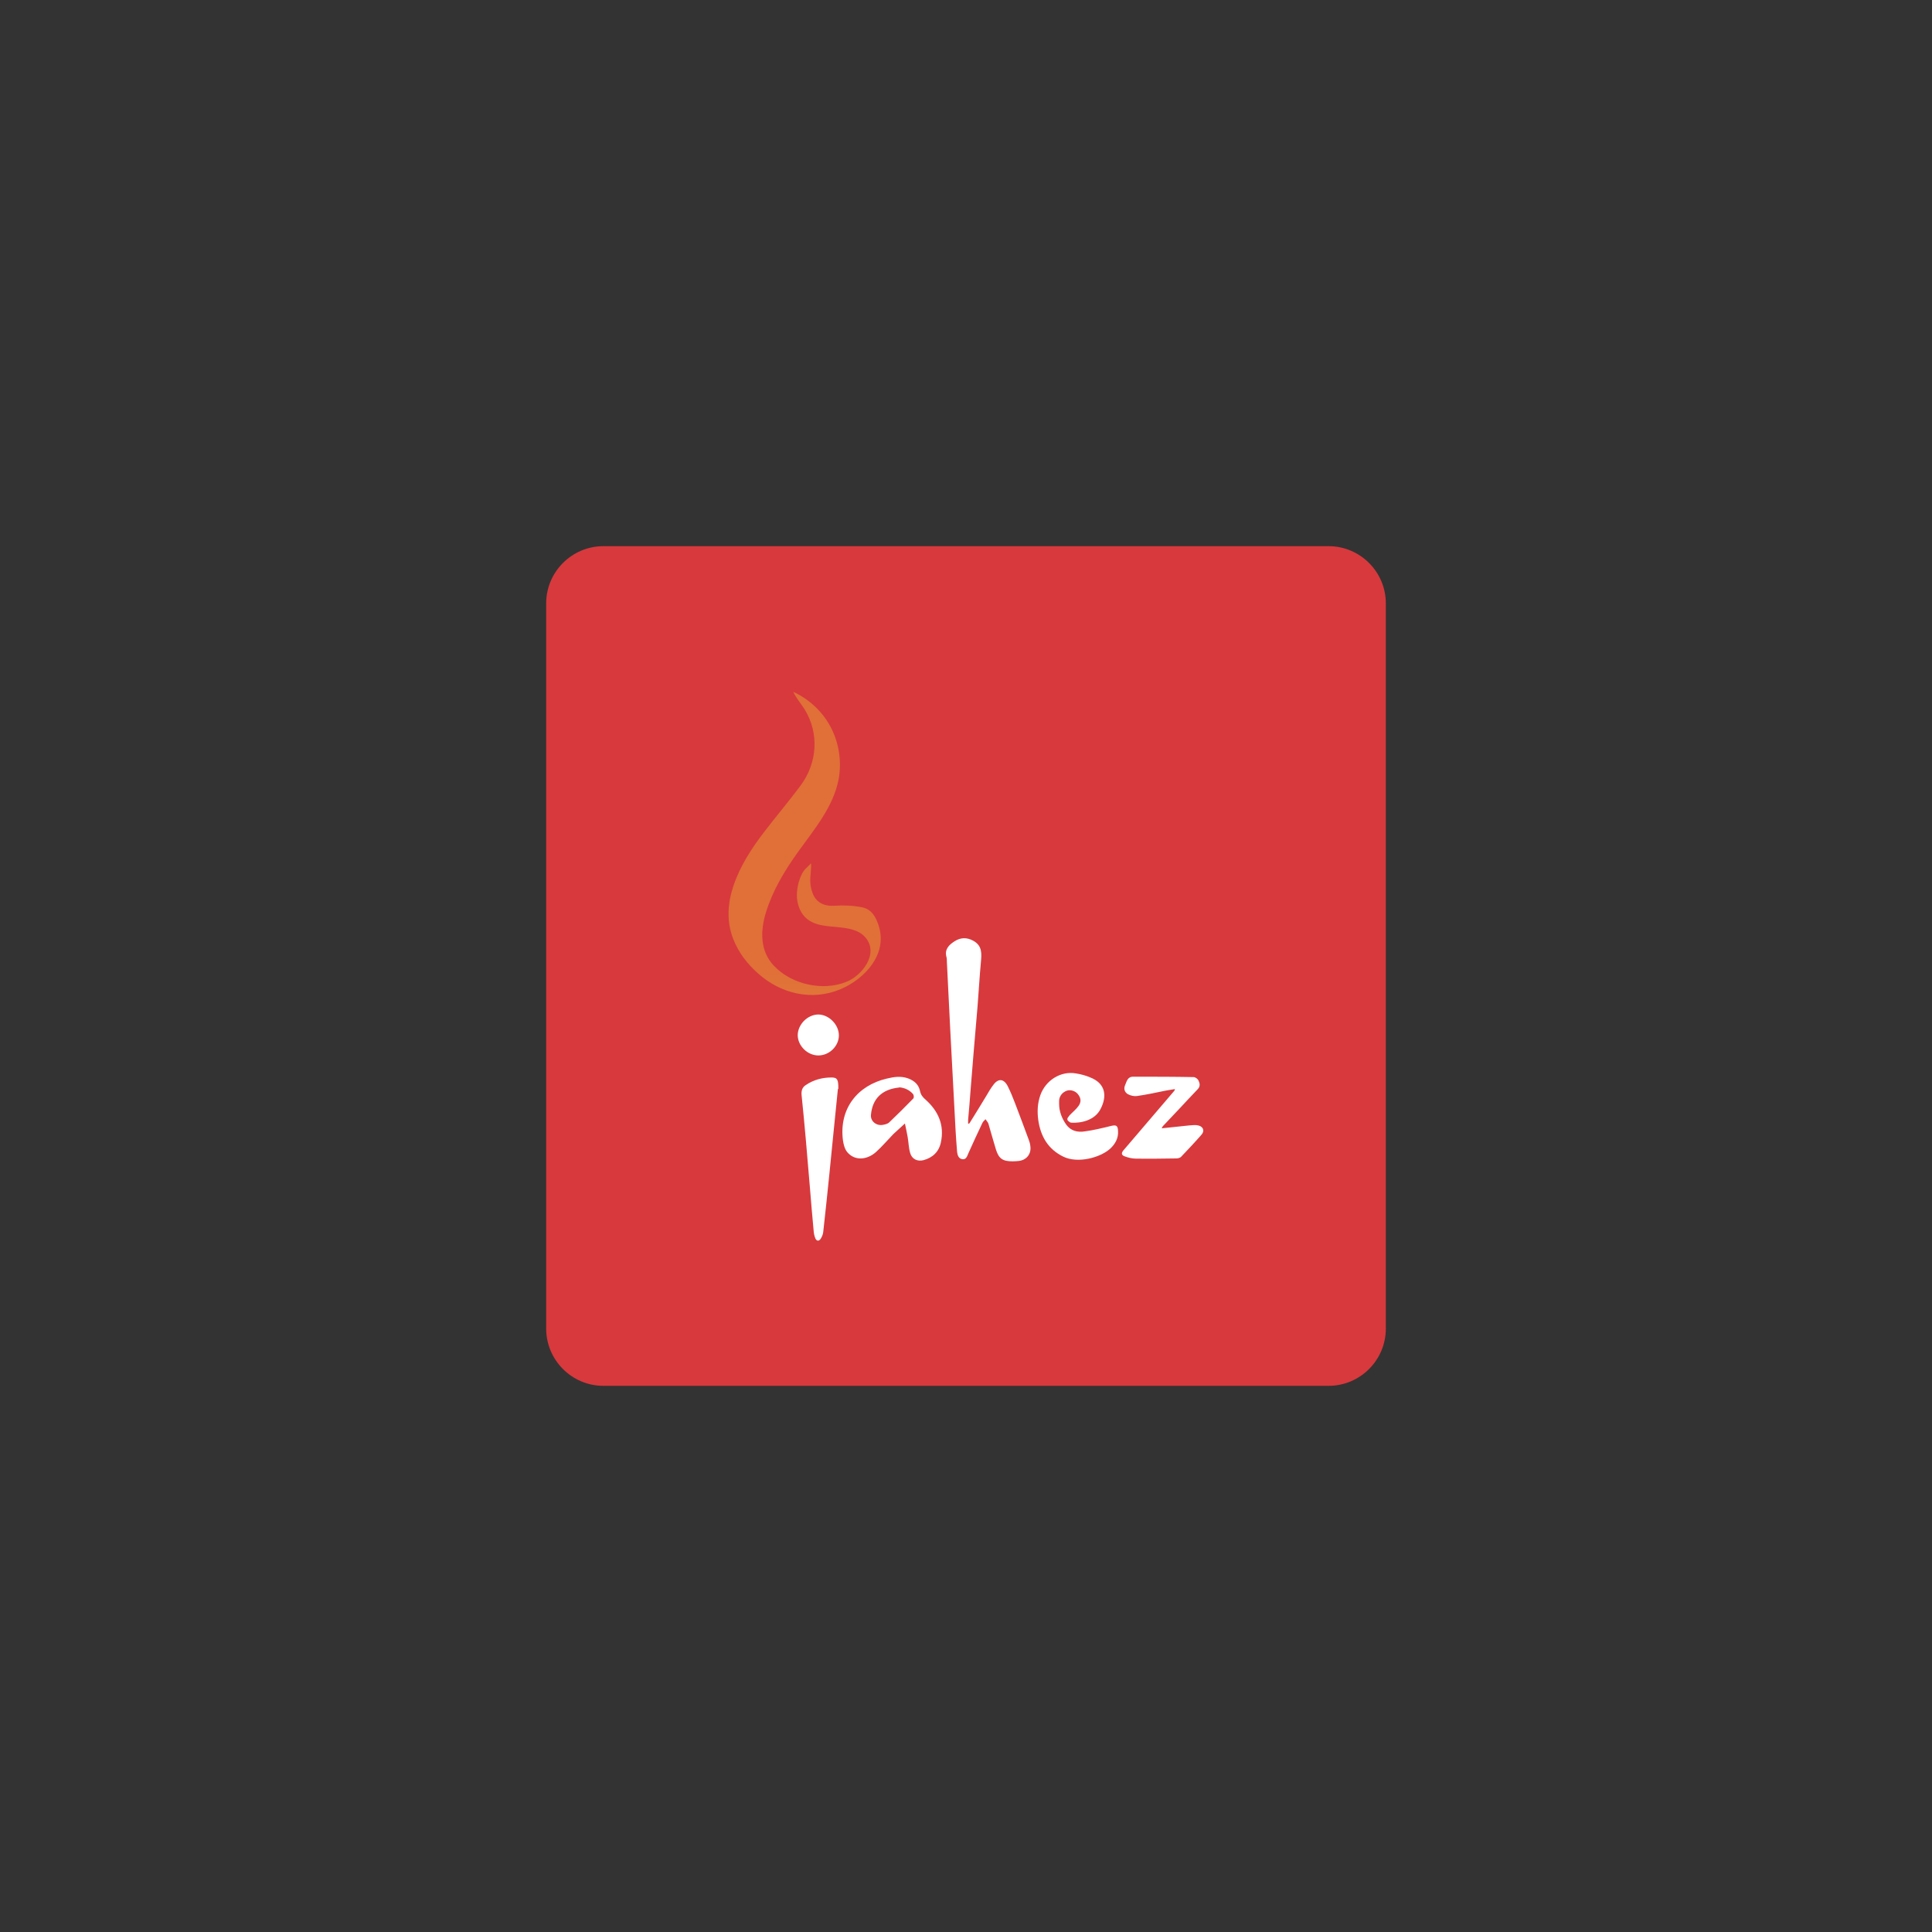 <?xml version="1.0" encoding="UTF-8"?>
<svg xmlns="http://www.w3.org/2000/svg" version="1.1" xmlns:xlink="http://www.w3.org/1999/xlink" viewBox="0 0 1000 1000">
  <rect x="0" y="0" width="1000" height="1000" fill="#333333" stroke="none"/>
  <defs>
    <style>
      .cls-1 {
        fill: #d8393d;
      }

      .cls-2 {
        fill: #fff;
      }

      .cls-3 {
        fill: url(#linear-gradient);
      }
    </style>
    <linearGradient id="linear-gradient" x1="4037.8" y1="8142.1" x2="4038.6" y2="8142.1" gradientTransform="translate(1496681.5 -741652.8) rotate(90) scale(183.8)" gradientUnits="userSpaceOnUse">
      <stop offset="0" stop-color="#e07038"/>
      <stop offset="1" stop-color="#ecab42"/>
      <stop offset="1" stop-color="#ecab42"/>
    </linearGradient>
  </defs>
  <!-- Generator: Adobe Illustrator 28.7.0, SVG Export Plug-In . SVG Version: 1.2.0 Build 23)  -->
  <g>
    <g id="Layer_2">
      <g>
        <path class="cls-1" d="M687.7,717.3h-375.4c-16.3,0-29.6-13.3-29.6-29.6v-375.4c0-16.3,13.3-29.6,29.6-29.6h375.4c16.3,0,29.6,13.3,29.6,29.6v375.4c0,16.3-13.3,29.6-29.6,29.6Z"/>
        <path class="cls-3" d="M419.8,447.1c.2,2.9-.5,6.1-.4,9.1,0,2,.5,4.2,1.2,6.1,1.9,5,6.1,6.9,11.6,6.5,4.6-.3,9.4-.1,13.9.8,5.3,1,7.5,5.5,8.9,10.2,4.2,14.3-7.4,26.8-19.7,32.1-14.9,6.4-31.3,2.5-43.1-8.2-5.6-5-10.1-10.9-12.8-18-3.4-9-2.8-18.1.2-27.1,3.5-10.4,9.4-19.5,16.1-28.2,6.1-8,12.6-15.6,18.6-23.7,8.8-11.8,9.8-27.1,2.2-39.5-1.9-3-4.5-6-5.9-9.1,8.3,3.8,15.3,10.4,19.5,18.5,4.2,8.1,5.6,17.6,4,26.6-2.7,14.3-12.5,25.9-21,37.7-6.9,9.6-13.1,19.9-16.6,31.2-3,9.6-3.2,20.1,4,27.7,9.1,9.7,25.2,13.4,37.6,8.4,8-3.2,16.9-14.4,10-22.8-4.9-6.1-15.3-5.1-22.3-6.4-2.9-.5-5.7-1.5-8-3.3-3.3-2.6-5-6.9-5.3-11.1-.2-3.5.5-7.3,1.8-10.5.5-1.3,1.1-2.5,2-3.7.3-.5,3.3-3.2,3.3-3.4Z"/>
        <path class="cls-2" d="M501.8,581.4c2.9-4.7,5.8-9.3,8.6-14,1.2-2,2.3-4,3.7-5.8,2.6-3.6,5.5-3.3,7.5.6,1.4,2.8,2.6,5.7,3.7,8.6,2.5,6.4,4.8,12.8,7.2,19.2.4,1,.7,2.1.8,3.2.6,4-1.9,7.2-5.9,7.7-1.1.1-2.2.2-3.3.2-5,0-7.1-1.3-8.6-6.1-1.4-4.5-2.6-9-3.9-13.4-.3-.8-1-1.5-1.5-2.3-.5.6-1.3,1.2-1.6,1.9-2.5,5.2-4.9,10.5-7.3,15.8-.6,1.4-1.1,3.3-3.1,3-1.9-.3-2.5-2-2.7-3.7-.3-3.8-.6-7.6-.8-11.3-.9-17.6-1.9-35.2-2.8-52.9-.6-11.4-1.1-22.9-1.7-34.3,0-.8,0-1.7-.2-2.4-1.1-4,1.2-6.3,4.2-8.2,3.1-2,6.3-2.1,9.6-.3,4.8,2.6,4.4,6.7,4,11.2-.7,7.5-1.1,15-1.7,22.5-.7,8.2-1.4,16.5-2.1,24.7-.5,6.2-1,12.3-1.5,18.5-.4,5.3-.8,10.5-1.3,15.8,0,.6,0,1.3,0,2,.1,0,.3,0,.4,0Z"/>
        <path class="cls-2" d="M468.3,581.6c-2.2,2-4.1,3.7-5.9,5.4-3,3.1-5.8,6.4-9,9.3-4.5,4-10.9,4.8-14.9,0-1.3-1.6-1.9-4-2.2-6.1-2.1-16.5,7.7-28.4,22.6-31.9,3.7-.9,7.4-1.5,11.2-.1,3.2,1.2,5.4,3.2,6.1,6.5.4,2,1.4,3.2,2.9,4.5,6.6,5.9,9.8,13.2,7.9,22.1-1,4.8-4.2,7.9-9,9.2-3.1.8-6-.5-6.9-3.7-.8-2.7-.8-5.5-1.3-8.3-.4-2.3-.9-4.5-1.4-6.9ZM465.4,562.9c-9.1.9-13.9,6-14.6,14.2-.3,3.3,2.9,5.8,6.3,5.1,1.1-.2,2.3-.5,3.1-1.2,4.3-4.1,8.5-8.3,12.6-12.5.3-.4.2-1.7-.2-2.2-1.9-2.2-4.5-3.3-7.1-3.5Z"/>
        <path class="cls-2" d="M548.2,571.4c0,3.9,1.4,7.4,3.6,10.6,2.4,3.4,6,4.2,9.7,3.6,4.5-.6,9-1.7,13.5-2.8,2.8-.7,3.6-.2,3.7,2.7.2,3.6-1.4,6.5-3.9,8.9-5.3,4.9-17,7.9-24.4,4.3-8-3.9-11.8-10.6-13-19-.6-4.3-.4-8.7,1.1-12.9,2.7-7.6,10.5-12.6,18.4-11.2,2.6.4,5.2,1.1,7.7,2.2,7.6,3.1,8.5,9.5,5.1,16.1-3,6.1-10.4,7.5-15.2,7.2-.5,0-1-.4-1.5-.8-.6-.4-.7-1.2-.3-1.8.3-.4.6-.8.9-1.2,1.5-1.6,3.3-3,4.6-4.8,1.6-2.2,1.3-4.2-.3-6.2-1.3-1.6-3.7-2.4-5.6-1.8-2.4.8-4,2.8-4.1,5.2,0,.6,0,1.1,0,1.6Z"/>
        <path class="cls-2" d="M601.4,584c5-.5,9.7-1,14.3-1.5,1.5-.1,3-.3,4.4,0,2.6.5,3.6,2.8,1.8,4.8-3.4,3.9-7,7.7-10.6,11.5-.5.5-1.6.8-2.4.8-7,.1-14,.2-21,.1-1.9,0-4-.5-5.8-1.2-1.7-.6-1.8-1.7-.6-3.1,8.8-10.3,17.6-20.6,26.4-30.9,0,0,0-.3.3-.8-1.7.3-3.3.5-4.8.8-5,1-9.9,2.1-14.9,2.8-1.5.2-3.3-.2-4.6-.9-1.7-.9-2.4-2.7-1.6-4.6.9-2,1.2-4.6,4.4-4.5,10.4,0,20.7,0,31.1.2.9,0,2.1.9,2.5,1.7.7,1.4,1.1,3-.3,4.5-3.2,3.3-6.3,6.7-9.5,10.1-2.9,3-5.7,6.1-8.6,9.1-.2.2-.3.5-.6,1.1Z"/>
        <path class="cls-2" d="M433.7,563.6c-.7,6.7-1.5,14.7-2.3,22.8-.7,7-1.4,14.1-2.1,21.1-1,10.1-2.1,20.1-3.2,30.2-.1,1.1-.6,2.3-1.2,3.3-.9,1.6-2.3,1.5-2.9-.1-.6-1.4-.8-2.9-.9-4.3-.7-7.3-1.3-14.7-1.9-22-.7-8.2-1.4-16.5-2.1-24.7-.7-7.7-1.4-15.4-2.2-23.1-.2-2.2.3-4,2.2-5.2,4-2.7,8.5-3.9,13.3-3.9,3,0,3.6,1.1,3.5,6Z"/>
        <path class="cls-2" d="M423.6,546.3c-5.6,0-10.6-4.9-10.7-10.4,0-5.6,5-10.7,10.6-10.8,5.5,0,10.7,5.2,10.7,10.8,0,5.6-5,10.4-10.6,10.4Z"/>
      </g>
    </g>
  </g>
</svg>